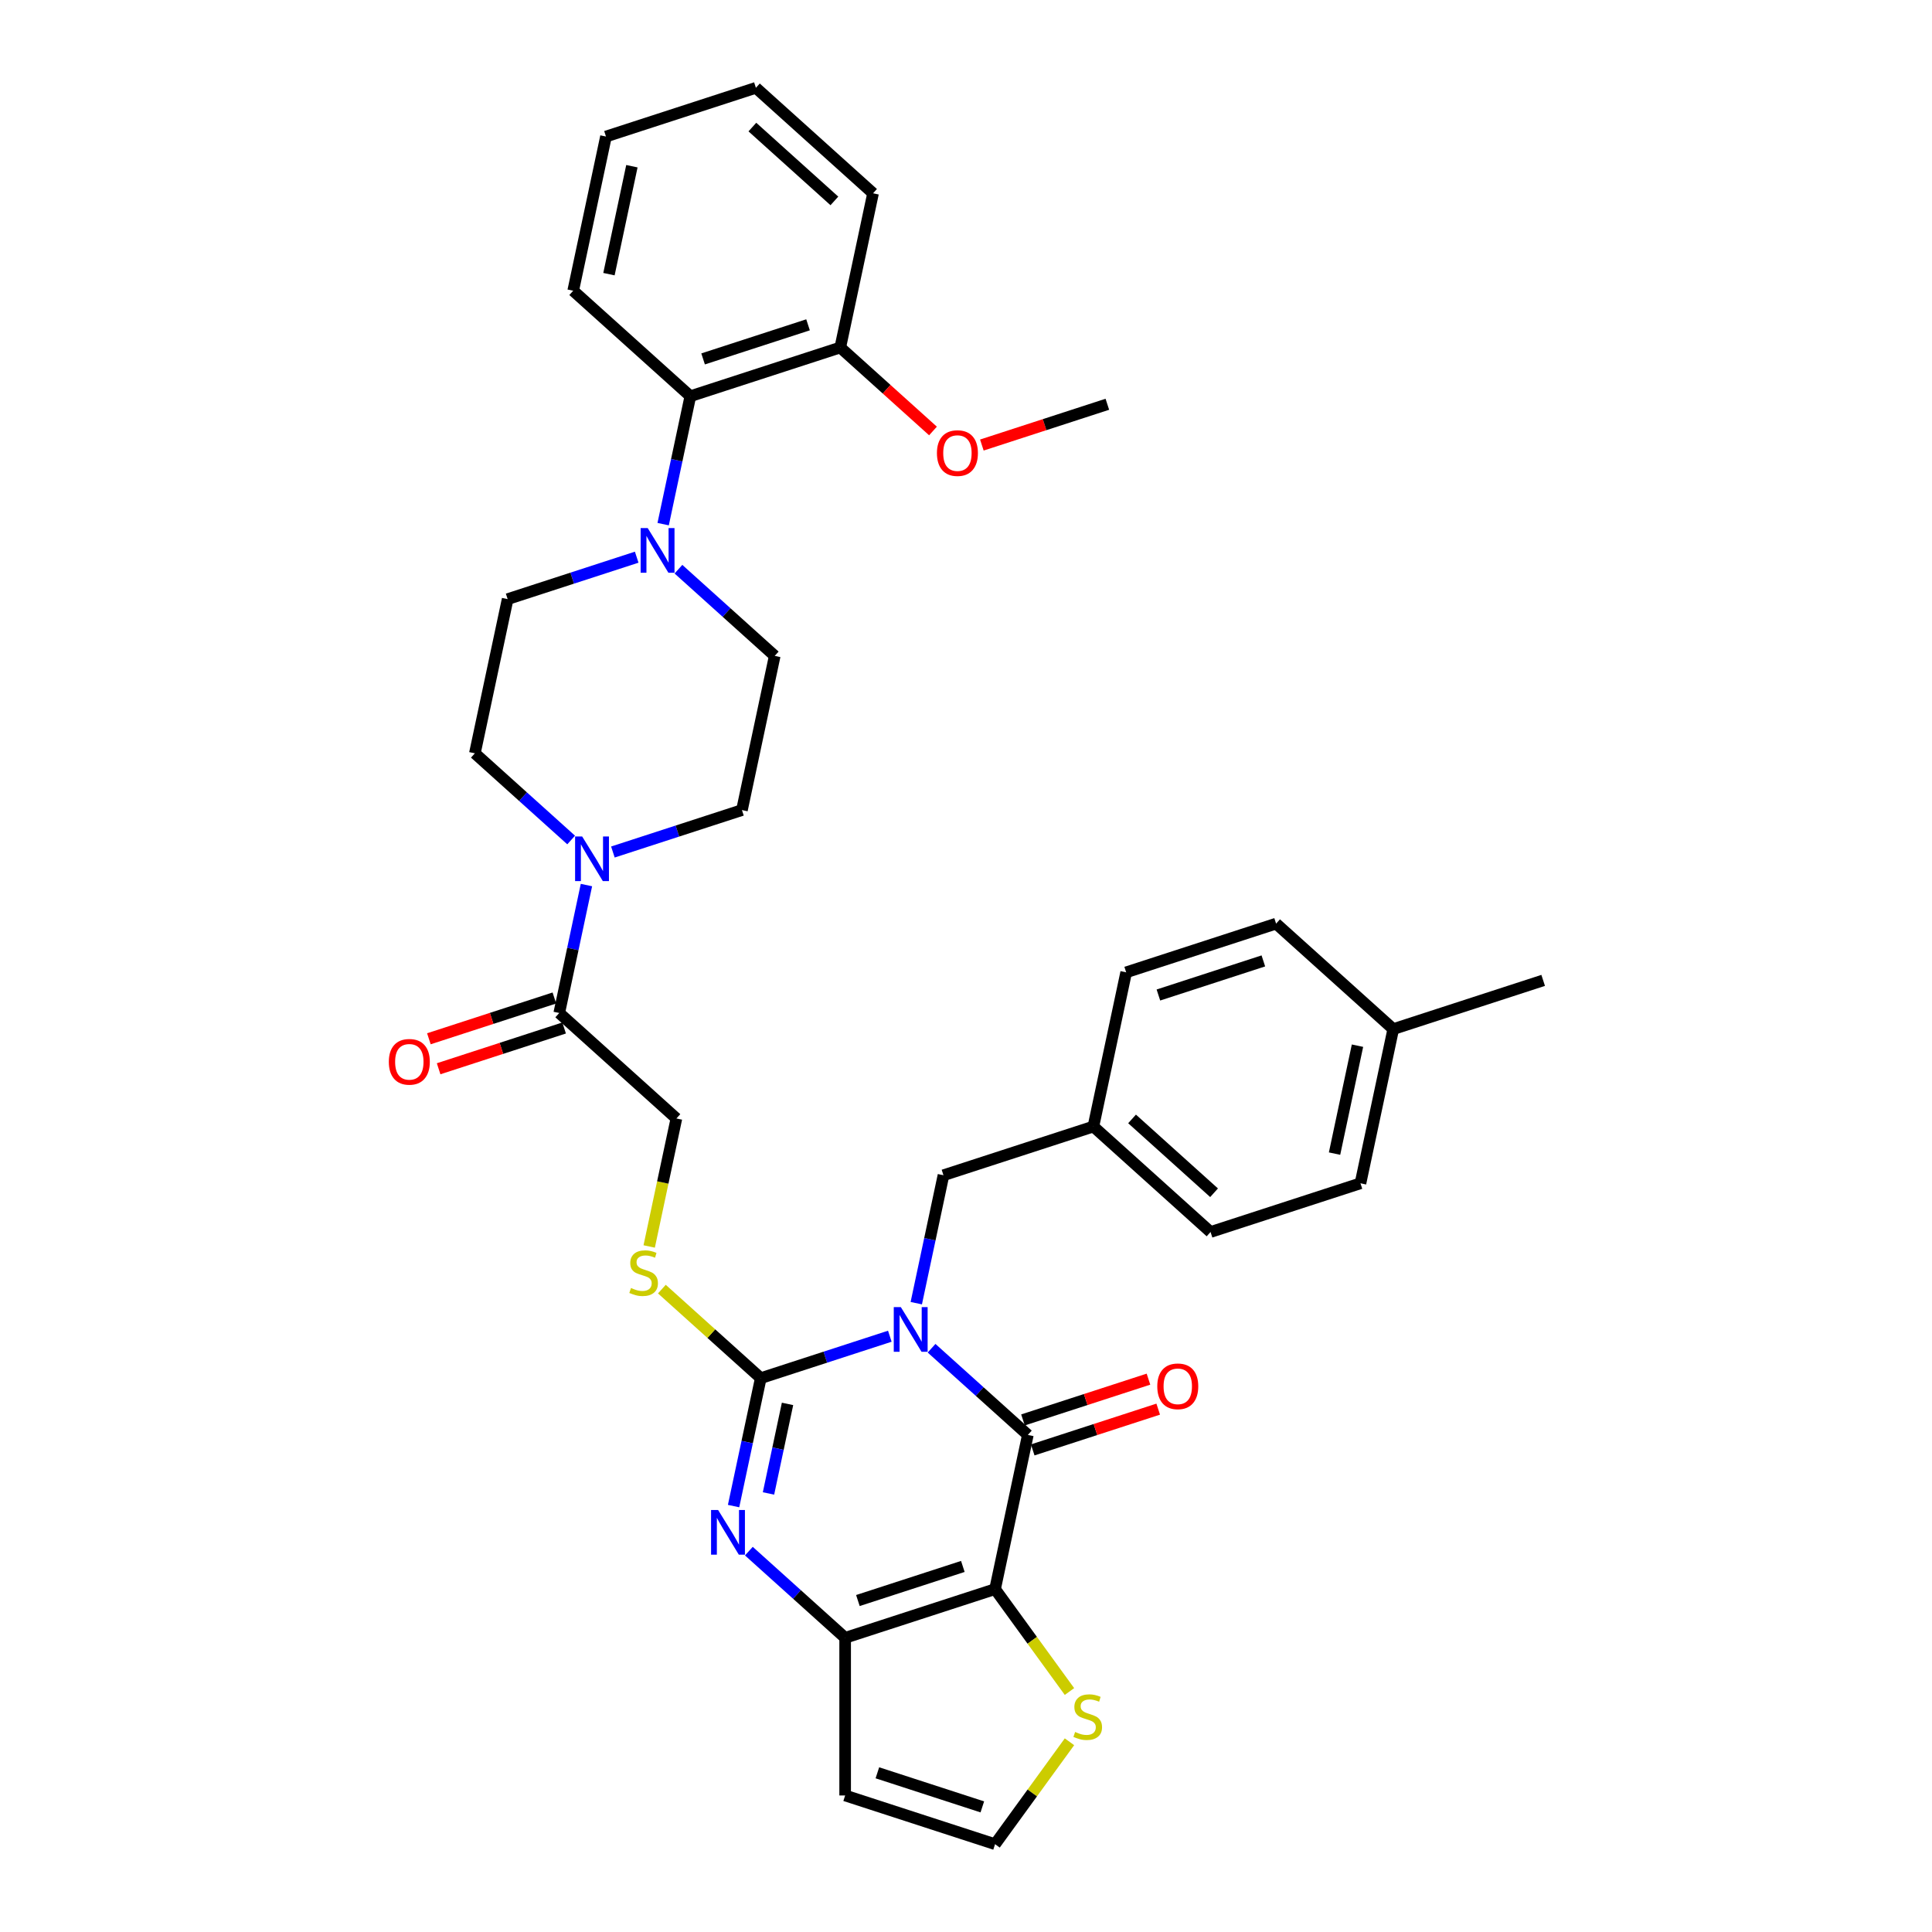 <?xml version='1.0' encoding='iso-8859-1'?>
<svg version='1.1' baseProfile='full'
              xmlns='http://www.w3.org/2000/svg'
                      xmlns:rdkit='http://www.rdkit.org/xml'
                      xmlns:xlink='http://www.w3.org/1999/xlink'
                  xml:space='preserve'
width='1000px' height='1000px' viewBox='0 0 1000 1000'>
<!-- END OF HEADER -->
<rect style='opacity:1.0;fill:#FFFFFF;stroke:none' width='1000' height='1000' x='0' y='0'> </rect>
<path class='bond-0' d='M 460.572,691.625 L 427.173,702.476' style='fill:none;fill-rule:evenodd;stroke:#0000FF;stroke-width:6px;stroke-linecap:butt;stroke-linejoin:miter;stroke-opacity:1' />
<path class='bond-0' d='M 427.173,702.476 L 393.774,713.328' style='fill:none;fill-rule:evenodd;stroke:#000000;stroke-width:6px;stroke-linecap:butt;stroke-linejoin:miter;stroke-opacity:1' />
<path class='bond-1' d='M 482.178,697.842 L 507.095,720.277' style='fill:none;fill-rule:evenodd;stroke:#0000FF;stroke-width:6px;stroke-linecap:butt;stroke-linejoin:miter;stroke-opacity:1' />
<path class='bond-1' d='M 507.095,720.277 L 532.011,742.712' style='fill:none;fill-rule:evenodd;stroke:#000000;stroke-width:6px;stroke-linecap:butt;stroke-linejoin:miter;stroke-opacity:1' />
<path class='bond-11' d='M 474.264,674.521 L 481.302,641.412' style='fill:none;fill-rule:evenodd;stroke:#0000FF;stroke-width:6px;stroke-linecap:butt;stroke-linejoin:miter;stroke-opacity:1' />
<path class='bond-11' d='M 481.302,641.412 L 488.339,608.303' style='fill:none;fill-rule:evenodd;stroke:#000000;stroke-width:6px;stroke-linecap:butt;stroke-linejoin:miter;stroke-opacity:1' />
<path class='bond-3' d='M 393.774,713.328 L 386.736,746.437' style='fill:none;fill-rule:evenodd;stroke:#000000;stroke-width:6px;stroke-linecap:butt;stroke-linejoin:miter;stroke-opacity:1' />
<path class='bond-3' d='M 386.736,746.437 L 379.699,779.546' style='fill:none;fill-rule:evenodd;stroke:#0000FF;stroke-width:6px;stroke-linecap:butt;stroke-linejoin:miter;stroke-opacity:1' />
<path class='bond-3' d='M 407.625,726.654 L 402.699,749.83' style='fill:none;fill-rule:evenodd;stroke:#000000;stroke-width:6px;stroke-linecap:butt;stroke-linejoin:miter;stroke-opacity:1' />
<path class='bond-3' d='M 402.699,749.83 L 397.772,773.006' style='fill:none;fill-rule:evenodd;stroke:#0000FF;stroke-width:6px;stroke-linecap:butt;stroke-linejoin:miter;stroke-opacity:1' />
<path class='bond-9' d='M 393.774,713.328 L 368.18,690.284' style='fill:none;fill-rule:evenodd;stroke:#000000;stroke-width:6px;stroke-linecap:butt;stroke-linejoin:miter;stroke-opacity:1' />
<path class='bond-9' d='M 368.18,690.284 L 342.586,667.239' style='fill:none;fill-rule:evenodd;stroke:#CCCC00;stroke-width:6px;stroke-linecap:butt;stroke-linejoin:miter;stroke-opacity:1' />
<path class='bond-2' d='M 532.011,742.712 L 515.047,822.523' style='fill:none;fill-rule:evenodd;stroke:#000000;stroke-width:6px;stroke-linecap:butt;stroke-linejoin:miter;stroke-opacity:1' />
<path class='bond-14' d='M 534.533,750.472 L 567.009,739.919' style='fill:none;fill-rule:evenodd;stroke:#000000;stroke-width:6px;stroke-linecap:butt;stroke-linejoin:miter;stroke-opacity:1' />
<path class='bond-14' d='M 567.009,739.919 L 599.486,729.367' style='fill:none;fill-rule:evenodd;stroke:#FF0000;stroke-width:6px;stroke-linecap:butt;stroke-linejoin:miter;stroke-opacity:1' />
<path class='bond-14' d='M 529.49,734.952 L 561.967,724.399' style='fill:none;fill-rule:evenodd;stroke:#000000;stroke-width:6px;stroke-linecap:butt;stroke-linejoin:miter;stroke-opacity:1' />
<path class='bond-14' d='M 561.967,724.399 L 594.444,713.847' style='fill:none;fill-rule:evenodd;stroke:#FF0000;stroke-width:6px;stroke-linecap:butt;stroke-linejoin:miter;stroke-opacity:1' />
<path class='bond-4' d='M 515.047,822.523 L 437.446,847.737' style='fill:none;fill-rule:evenodd;stroke:#000000;stroke-width:6px;stroke-linecap:butt;stroke-linejoin:miter;stroke-opacity:1' />
<path class='bond-4' d='M 498.364,810.785 L 444.043,828.435' style='fill:none;fill-rule:evenodd;stroke:#000000;stroke-width:6px;stroke-linecap:butt;stroke-linejoin:miter;stroke-opacity:1' />
<path class='bond-7' d='M 515.047,822.523 L 534.302,849.026' style='fill:none;fill-rule:evenodd;stroke:#000000;stroke-width:6px;stroke-linecap:butt;stroke-linejoin:miter;stroke-opacity:1' />
<path class='bond-7' d='M 534.302,849.026 L 553.558,875.529' style='fill:none;fill-rule:evenodd;stroke:#CCCC00;stroke-width:6px;stroke-linecap:butt;stroke-linejoin:miter;stroke-opacity:1' />
<path class='bond-35' d='M 387.613,802.867 L 412.529,825.302' style='fill:none;fill-rule:evenodd;stroke:#0000FF;stroke-width:6px;stroke-linecap:butt;stroke-linejoin:miter;stroke-opacity:1' />
<path class='bond-35' d='M 412.529,825.302 L 437.446,847.737' style='fill:none;fill-rule:evenodd;stroke:#000000;stroke-width:6px;stroke-linecap:butt;stroke-linejoin:miter;stroke-opacity:1' />
<path class='bond-10' d='M 437.446,847.737 L 437.446,929.331' style='fill:none;fill-rule:evenodd;stroke:#000000;stroke-width:6px;stroke-linecap:butt;stroke-linejoin:miter;stroke-opacity:1' />
<path class='bond-5' d='M 303.541,458.105 L 296.503,491.214' style='fill:none;fill-rule:evenodd;stroke:#0000FF;stroke-width:6px;stroke-linecap:butt;stroke-linejoin:miter;stroke-opacity:1' />
<path class='bond-5' d='M 296.503,491.214 L 289.466,524.323' style='fill:none;fill-rule:evenodd;stroke:#000000;stroke-width:6px;stroke-linecap:butt;stroke-linejoin:miter;stroke-opacity:1' />
<path class='bond-16' d='M 317.233,441.001 L 350.632,430.149' style='fill:none;fill-rule:evenodd;stroke:#0000FF;stroke-width:6px;stroke-linecap:butt;stroke-linejoin:miter;stroke-opacity:1' />
<path class='bond-16' d='M 350.632,430.149 L 384.031,419.297' style='fill:none;fill-rule:evenodd;stroke:#000000;stroke-width:6px;stroke-linecap:butt;stroke-linejoin:miter;stroke-opacity:1' />
<path class='bond-17' d='M 295.627,434.784 L 270.71,412.349' style='fill:none;fill-rule:evenodd;stroke:#0000FF;stroke-width:6px;stroke-linecap:butt;stroke-linejoin:miter;stroke-opacity:1' />
<path class='bond-17' d='M 270.71,412.349 L 245.793,389.914' style='fill:none;fill-rule:evenodd;stroke:#000000;stroke-width:6px;stroke-linecap:butt;stroke-linejoin:miter;stroke-opacity:1' />
<path class='bond-6' d='M 329.556,288.399 L 296.157,299.251' style='fill:none;fill-rule:evenodd;stroke:#0000FF;stroke-width:6px;stroke-linecap:butt;stroke-linejoin:miter;stroke-opacity:1' />
<path class='bond-6' d='M 296.157,299.251 L 262.758,310.103' style='fill:none;fill-rule:evenodd;stroke:#000000;stroke-width:6px;stroke-linecap:butt;stroke-linejoin:miter;stroke-opacity:1' />
<path class='bond-12' d='M 343.248,271.295 L 350.286,238.186' style='fill:none;fill-rule:evenodd;stroke:#0000FF;stroke-width:6px;stroke-linecap:butt;stroke-linejoin:miter;stroke-opacity:1' />
<path class='bond-12' d='M 350.286,238.186 L 357.323,205.077' style='fill:none;fill-rule:evenodd;stroke:#000000;stroke-width:6px;stroke-linecap:butt;stroke-linejoin:miter;stroke-opacity:1' />
<path class='bond-38' d='M 351.162,294.616 L 376.079,317.051' style='fill:none;fill-rule:evenodd;stroke:#0000FF;stroke-width:6px;stroke-linecap:butt;stroke-linejoin:miter;stroke-opacity:1' />
<path class='bond-38' d='M 376.079,317.051 L 400.995,339.486' style='fill:none;fill-rule:evenodd;stroke:#000000;stroke-width:6px;stroke-linecap:butt;stroke-linejoin:miter;stroke-opacity:1' />
<path class='bond-13' d='M 553.558,901.539 L 534.302,928.042' style='fill:none;fill-rule:evenodd;stroke:#CCCC00;stroke-width:6px;stroke-linecap:butt;stroke-linejoin:miter;stroke-opacity:1' />
<path class='bond-13' d='M 534.302,928.042 L 515.047,954.545' style='fill:none;fill-rule:evenodd;stroke:#000000;stroke-width:6px;stroke-linecap:butt;stroke-linejoin:miter;stroke-opacity:1' />
<path class='bond-8' d='M 289.466,524.323 L 350.102,578.92' style='fill:none;fill-rule:evenodd;stroke:#000000;stroke-width:6px;stroke-linecap:butt;stroke-linejoin:miter;stroke-opacity:1' />
<path class='bond-20' d='M 286.944,516.562 L 254.467,527.115' style='fill:none;fill-rule:evenodd;stroke:#000000;stroke-width:6px;stroke-linecap:butt;stroke-linejoin:miter;stroke-opacity:1' />
<path class='bond-20' d='M 254.467,527.115 L 221.99,537.667' style='fill:none;fill-rule:evenodd;stroke:#FF0000;stroke-width:6px;stroke-linecap:butt;stroke-linejoin:miter;stroke-opacity:1' />
<path class='bond-20' d='M 291.987,532.083 L 259.51,542.635' style='fill:none;fill-rule:evenodd;stroke:#000000;stroke-width:6px;stroke-linecap:butt;stroke-linejoin:miter;stroke-opacity:1' />
<path class='bond-20' d='M 259.51,542.635 L 227.033,553.187' style='fill:none;fill-rule:evenodd;stroke:#FF0000;stroke-width:6px;stroke-linecap:butt;stroke-linejoin:miter;stroke-opacity:1' />
<path class='bond-15' d='M 336.02,645.17 L 343.061,612.045' style='fill:none;fill-rule:evenodd;stroke:#CCCC00;stroke-width:6px;stroke-linecap:butt;stroke-linejoin:miter;stroke-opacity:1' />
<path class='bond-15' d='M 343.061,612.045 L 350.102,578.92' style='fill:none;fill-rule:evenodd;stroke:#000000;stroke-width:6px;stroke-linecap:butt;stroke-linejoin:miter;stroke-opacity:1' />
<path class='bond-37' d='M 437.446,929.331 L 515.047,954.545' style='fill:none;fill-rule:evenodd;stroke:#000000;stroke-width:6px;stroke-linecap:butt;stroke-linejoin:miter;stroke-opacity:1' />
<path class='bond-37' d='M 454.129,917.593 L 508.449,935.243' style='fill:none;fill-rule:evenodd;stroke:#000000;stroke-width:6px;stroke-linecap:butt;stroke-linejoin:miter;stroke-opacity:1' />
<path class='bond-22' d='M 488.339,608.303 L 565.94,583.089' style='fill:none;fill-rule:evenodd;stroke:#000000;stroke-width:6px;stroke-linecap:butt;stroke-linejoin:miter;stroke-opacity:1' />
<path class='bond-21' d='M 357.323,205.077 L 434.924,179.863' style='fill:none;fill-rule:evenodd;stroke:#000000;stroke-width:6px;stroke-linecap:butt;stroke-linejoin:miter;stroke-opacity:1' />
<path class='bond-21' d='M 363.921,185.775 L 418.241,168.125' style='fill:none;fill-rule:evenodd;stroke:#000000;stroke-width:6px;stroke-linecap:butt;stroke-linejoin:miter;stroke-opacity:1' />
<path class='bond-29' d='M 357.323,205.077 L 296.687,150.48' style='fill:none;fill-rule:evenodd;stroke:#000000;stroke-width:6px;stroke-linecap:butt;stroke-linejoin:miter;stroke-opacity:1' />
<path class='bond-19' d='M 384.031,419.297 L 400.995,339.486' style='fill:none;fill-rule:evenodd;stroke:#000000;stroke-width:6px;stroke-linecap:butt;stroke-linejoin:miter;stroke-opacity:1' />
<path class='bond-18' d='M 245.793,389.914 L 262.758,310.103' style='fill:none;fill-rule:evenodd;stroke:#000000;stroke-width:6px;stroke-linecap:butt;stroke-linejoin:miter;stroke-opacity:1' />
<path class='bond-28' d='M 434.924,179.863 L 458.919,201.468' style='fill:none;fill-rule:evenodd;stroke:#000000;stroke-width:6px;stroke-linecap:butt;stroke-linejoin:miter;stroke-opacity:1' />
<path class='bond-28' d='M 458.919,201.468 L 482.913,223.073' style='fill:none;fill-rule:evenodd;stroke:#FF0000;stroke-width:6px;stroke-linecap:butt;stroke-linejoin:miter;stroke-opacity:1' />
<path class='bond-30' d='M 434.924,179.863 L 451.888,100.052' style='fill:none;fill-rule:evenodd;stroke:#000000;stroke-width:6px;stroke-linecap:butt;stroke-linejoin:miter;stroke-opacity:1' />
<path class='bond-24' d='M 565.94,583.089 L 582.904,503.278' style='fill:none;fill-rule:evenodd;stroke:#000000;stroke-width:6px;stroke-linecap:butt;stroke-linejoin:miter;stroke-opacity:1' />
<path class='bond-25' d='M 565.94,583.089 L 626.576,637.686' style='fill:none;fill-rule:evenodd;stroke:#000000;stroke-width:6px;stroke-linecap:butt;stroke-linejoin:miter;stroke-opacity:1' />
<path class='bond-25' d='M 585.955,579.151 L 628.4,617.369' style='fill:none;fill-rule:evenodd;stroke:#000000;stroke-width:6px;stroke-linecap:butt;stroke-linejoin:miter;stroke-opacity:1' />
<path class='bond-23' d='M 721.142,532.661 L 704.177,612.472' style='fill:none;fill-rule:evenodd;stroke:#000000;stroke-width:6px;stroke-linecap:butt;stroke-linejoin:miter;stroke-opacity:1' />
<path class='bond-23' d='M 702.635,541.24 L 690.76,597.108' style='fill:none;fill-rule:evenodd;stroke:#000000;stroke-width:6px;stroke-linecap:butt;stroke-linejoin:miter;stroke-opacity:1' />
<path class='bond-31' d='M 721.142,532.661 L 798.743,507.447' style='fill:none;fill-rule:evenodd;stroke:#000000;stroke-width:6px;stroke-linecap:butt;stroke-linejoin:miter;stroke-opacity:1' />
<path class='bond-36' d='M 721.142,532.661 L 660.505,478.064' style='fill:none;fill-rule:evenodd;stroke:#000000;stroke-width:6px;stroke-linecap:butt;stroke-linejoin:miter;stroke-opacity:1' />
<path class='bond-27' d='M 582.904,503.278 L 660.505,478.064' style='fill:none;fill-rule:evenodd;stroke:#000000;stroke-width:6px;stroke-linecap:butt;stroke-linejoin:miter;stroke-opacity:1' />
<path class='bond-27' d='M 599.587,515.016 L 653.908,497.366' style='fill:none;fill-rule:evenodd;stroke:#000000;stroke-width:6px;stroke-linecap:butt;stroke-linejoin:miter;stroke-opacity:1' />
<path class='bond-26' d='M 626.576,637.686 L 704.177,612.472' style='fill:none;fill-rule:evenodd;stroke:#000000;stroke-width:6px;stroke-linecap:butt;stroke-linejoin:miter;stroke-opacity:1' />
<path class='bond-32' d='M 508.208,230.351 L 540.684,219.799' style='fill:none;fill-rule:evenodd;stroke:#FF0000;stroke-width:6px;stroke-linecap:butt;stroke-linejoin:miter;stroke-opacity:1' />
<path class='bond-32' d='M 540.684,219.799 L 573.161,209.246' style='fill:none;fill-rule:evenodd;stroke:#000000;stroke-width:6px;stroke-linecap:butt;stroke-linejoin:miter;stroke-opacity:1' />
<path class='bond-33' d='M 296.687,150.48 L 313.651,70.669' style='fill:none;fill-rule:evenodd;stroke:#000000;stroke-width:6px;stroke-linecap:butt;stroke-linejoin:miter;stroke-opacity:1' />
<path class='bond-33' d='M 315.194,141.901 L 327.069,86.033' style='fill:none;fill-rule:evenodd;stroke:#000000;stroke-width:6px;stroke-linecap:butt;stroke-linejoin:miter;stroke-opacity:1' />
<path class='bond-39' d='M 451.888,100.052 L 391.252,45.455' style='fill:none;fill-rule:evenodd;stroke:#000000;stroke-width:6px;stroke-linecap:butt;stroke-linejoin:miter;stroke-opacity:1' />
<path class='bond-39' d='M 431.874,103.99 L 389.428,65.771' style='fill:none;fill-rule:evenodd;stroke:#000000;stroke-width:6px;stroke-linecap:butt;stroke-linejoin:miter;stroke-opacity:1' />
<path class='bond-34' d='M 313.651,70.669 L 391.252,45.455' style='fill:none;fill-rule:evenodd;stroke:#000000;stroke-width:6px;stroke-linecap:butt;stroke-linejoin:miter;stroke-opacity:1' />
<path  class='atom-0' d='M 466.267 676.561
L 473.839 688.8
Q 474.59 690.007, 475.797 692.194
Q 477.005 694.381, 477.07 694.511
L 477.07 676.561
L 480.138 676.561
L 480.138 699.668
L 476.972 699.668
L 468.845 686.287
Q 467.899 684.72, 466.887 682.925
Q 465.908 681.13, 465.614 680.575
L 465.614 699.668
L 462.612 699.668
L 462.612 676.561
L 466.267 676.561
' fill='#0000FF'/>
<path  class='atom-4' d='M 371.702 781.586
L 379.274 793.825
Q 380.024 795.033, 381.232 797.219
Q 382.44 799.406, 382.505 799.537
L 382.505 781.586
L 385.573 781.586
L 385.573 804.694
L 382.407 804.694
L 374.28 791.312
Q 373.334 789.745, 372.322 787.95
Q 371.343 786.155, 371.049 785.6
L 371.049 804.694
L 368.046 804.694
L 368.046 781.586
L 371.702 781.586
' fill='#0000FF'/>
<path  class='atom-6' d='M 301.322 432.957
L 308.894 445.197
Q 309.645 446.404, 310.852 448.591
Q 312.06 450.778, 312.125 450.908
L 312.125 432.957
L 315.193 432.957
L 315.193 456.065
L 312.027 456.065
L 303.901 442.683
Q 302.954 441.117, 301.942 439.322
Q 300.963 437.527, 300.669 436.972
L 300.669 456.065
L 297.667 456.065
L 297.667 432.957
L 301.322 432.957
' fill='#0000FF'/>
<path  class='atom-7' d='M 335.251 273.335
L 342.823 285.574
Q 343.574 286.782, 344.781 288.968
Q 345.989 291.155, 346.054 291.286
L 346.054 273.335
L 349.122 273.335
L 349.122 296.442
L 345.956 296.442
L 337.829 283.061
Q 336.883 281.494, 335.871 279.699
Q 334.892 277.904, 334.598 277.349
L 334.598 296.442
L 331.596 296.442
L 331.596 273.335
L 335.251 273.335
' fill='#0000FF'/>
<path  class='atom-8' d='M 556.479 896.465
Q 556.74 896.563, 557.817 897.02
Q 558.894 897.477, 560.069 897.771
Q 561.277 898.032, 562.452 898.032
Q 564.639 898.032, 565.912 896.987
Q 567.184 895.91, 567.184 894.05
Q 567.184 892.777, 566.532 891.994
Q 565.912 891.211, 564.932 890.786
Q 563.953 890.362, 562.321 889.872
Q 560.265 889.252, 559.025 888.665
Q 557.817 888.077, 556.936 886.837
Q 556.088 885.597, 556.088 883.508
Q 556.088 880.603, 558.046 878.808
Q 560.037 877.013, 563.953 877.013
Q 566.63 877.013, 569.665 878.286
L 568.914 880.799
Q 566.14 879.657, 564.051 879.657
Q 561.799 879.657, 560.559 880.603
Q 559.319 881.517, 559.351 883.116
Q 559.351 884.357, 559.971 885.107
Q 560.624 885.858, 561.538 886.282
Q 562.485 886.707, 564.051 887.196
Q 566.14 887.849, 567.38 888.502
Q 568.62 889.154, 569.502 890.492
Q 570.416 891.798, 570.416 894.05
Q 570.416 897.249, 568.261 898.978
Q 566.14 900.675, 562.582 900.675
Q 560.526 900.675, 558.96 900.219
Q 557.426 899.794, 555.598 899.044
L 556.479 896.465
' fill='#CCCC00'/>
<path  class='atom-10' d='M 326.61 666.662
Q 326.871 666.76, 327.948 667.217
Q 329.025 667.674, 330.2 667.968
Q 331.408 668.229, 332.583 668.229
Q 334.769 668.229, 336.042 667.184
Q 337.315 666.107, 337.315 664.247
Q 337.315 662.974, 336.662 662.191
Q 336.042 661.407, 335.063 660.983
Q 334.084 660.559, 332.452 660.069
Q 330.396 659.449, 329.156 658.862
Q 327.948 658.274, 327.067 657.034
Q 326.218 655.794, 326.218 653.705
Q 326.218 650.8, 328.177 649.005
Q 330.167 647.21, 334.084 647.21
Q 336.76 647.21, 339.796 648.483
L 339.045 650.996
Q 336.271 649.854, 334.182 649.854
Q 331.93 649.854, 330.69 650.8
Q 329.449 651.714, 329.482 653.313
Q 329.482 654.554, 330.102 655.304
Q 330.755 656.055, 331.669 656.479
Q 332.615 656.903, 334.182 657.393
Q 336.271 658.046, 337.511 658.699
Q 338.751 659.351, 339.632 660.689
Q 340.546 661.995, 340.546 664.247
Q 340.546 667.445, 338.392 669.175
Q 336.271 670.872, 332.713 670.872
Q 330.657 670.872, 329.09 670.415
Q 327.556 669.991, 325.729 669.24
L 326.61 666.662
' fill='#CCCC00'/>
<path  class='atom-15' d='M 599.005 717.563
Q 599.005 712.014, 601.746 708.914
Q 604.488 705.813, 609.612 705.813
Q 614.736 705.813, 617.478 708.914
Q 620.219 712.014, 620.219 717.563
Q 620.219 723.177, 617.445 726.375
Q 614.671 729.541, 609.612 729.541
Q 604.521 729.541, 601.746 726.375
Q 599.005 723.209, 599.005 717.563
M 609.612 726.93
Q 613.137 726.93, 615.03 724.58
Q 616.956 722.197, 616.956 717.563
Q 616.956 713.026, 615.03 710.742
Q 613.137 708.424, 609.612 708.424
Q 606.087 708.424, 604.162 710.709
Q 602.269 712.994, 602.269 717.563
Q 602.269 722.23, 604.162 724.58
Q 606.087 726.93, 609.612 726.93
' fill='#FF0000'/>
<path  class='atom-21' d='M 201.257 549.602
Q 201.257 544.053, 203.999 540.953
Q 206.741 537.852, 211.865 537.852
Q 216.989 537.852, 219.73 540.953
Q 222.472 544.053, 222.472 549.602
Q 222.472 555.216, 219.698 558.414
Q 216.924 561.58, 211.865 561.58
Q 206.773 561.58, 203.999 558.414
Q 201.257 555.248, 201.257 549.602
M 211.865 558.969
Q 215.39 558.969, 217.283 556.619
Q 219.208 554.236, 219.208 549.602
Q 219.208 545.065, 217.283 542.781
Q 215.39 540.463, 211.865 540.463
Q 208.34 540.463, 206.414 542.748
Q 204.521 545.033, 204.521 549.602
Q 204.521 554.269, 206.414 556.619
Q 208.34 558.969, 211.865 558.969
' fill='#FF0000'/>
<path  class='atom-29' d='M 484.953 234.526
Q 484.953 228.977, 487.695 225.877
Q 490.436 222.776, 495.56 222.776
Q 500.685 222.776, 503.426 225.877
Q 506.168 228.977, 506.168 234.526
Q 506.168 240.139, 503.394 243.338
Q 500.619 246.504, 495.56 246.504
Q 490.469 246.504, 487.695 243.338
Q 484.953 240.172, 484.953 234.526
M 495.56 243.893
Q 499.085 243.893, 500.978 241.543
Q 502.904 239.16, 502.904 234.526
Q 502.904 229.989, 500.978 227.704
Q 499.085 225.387, 495.56 225.387
Q 492.036 225.387, 490.11 227.672
Q 488.217 229.956, 488.217 234.526
Q 488.217 239.193, 490.11 241.543
Q 492.036 243.893, 495.56 243.893
' fill='#FF0000'/>
</svg>
